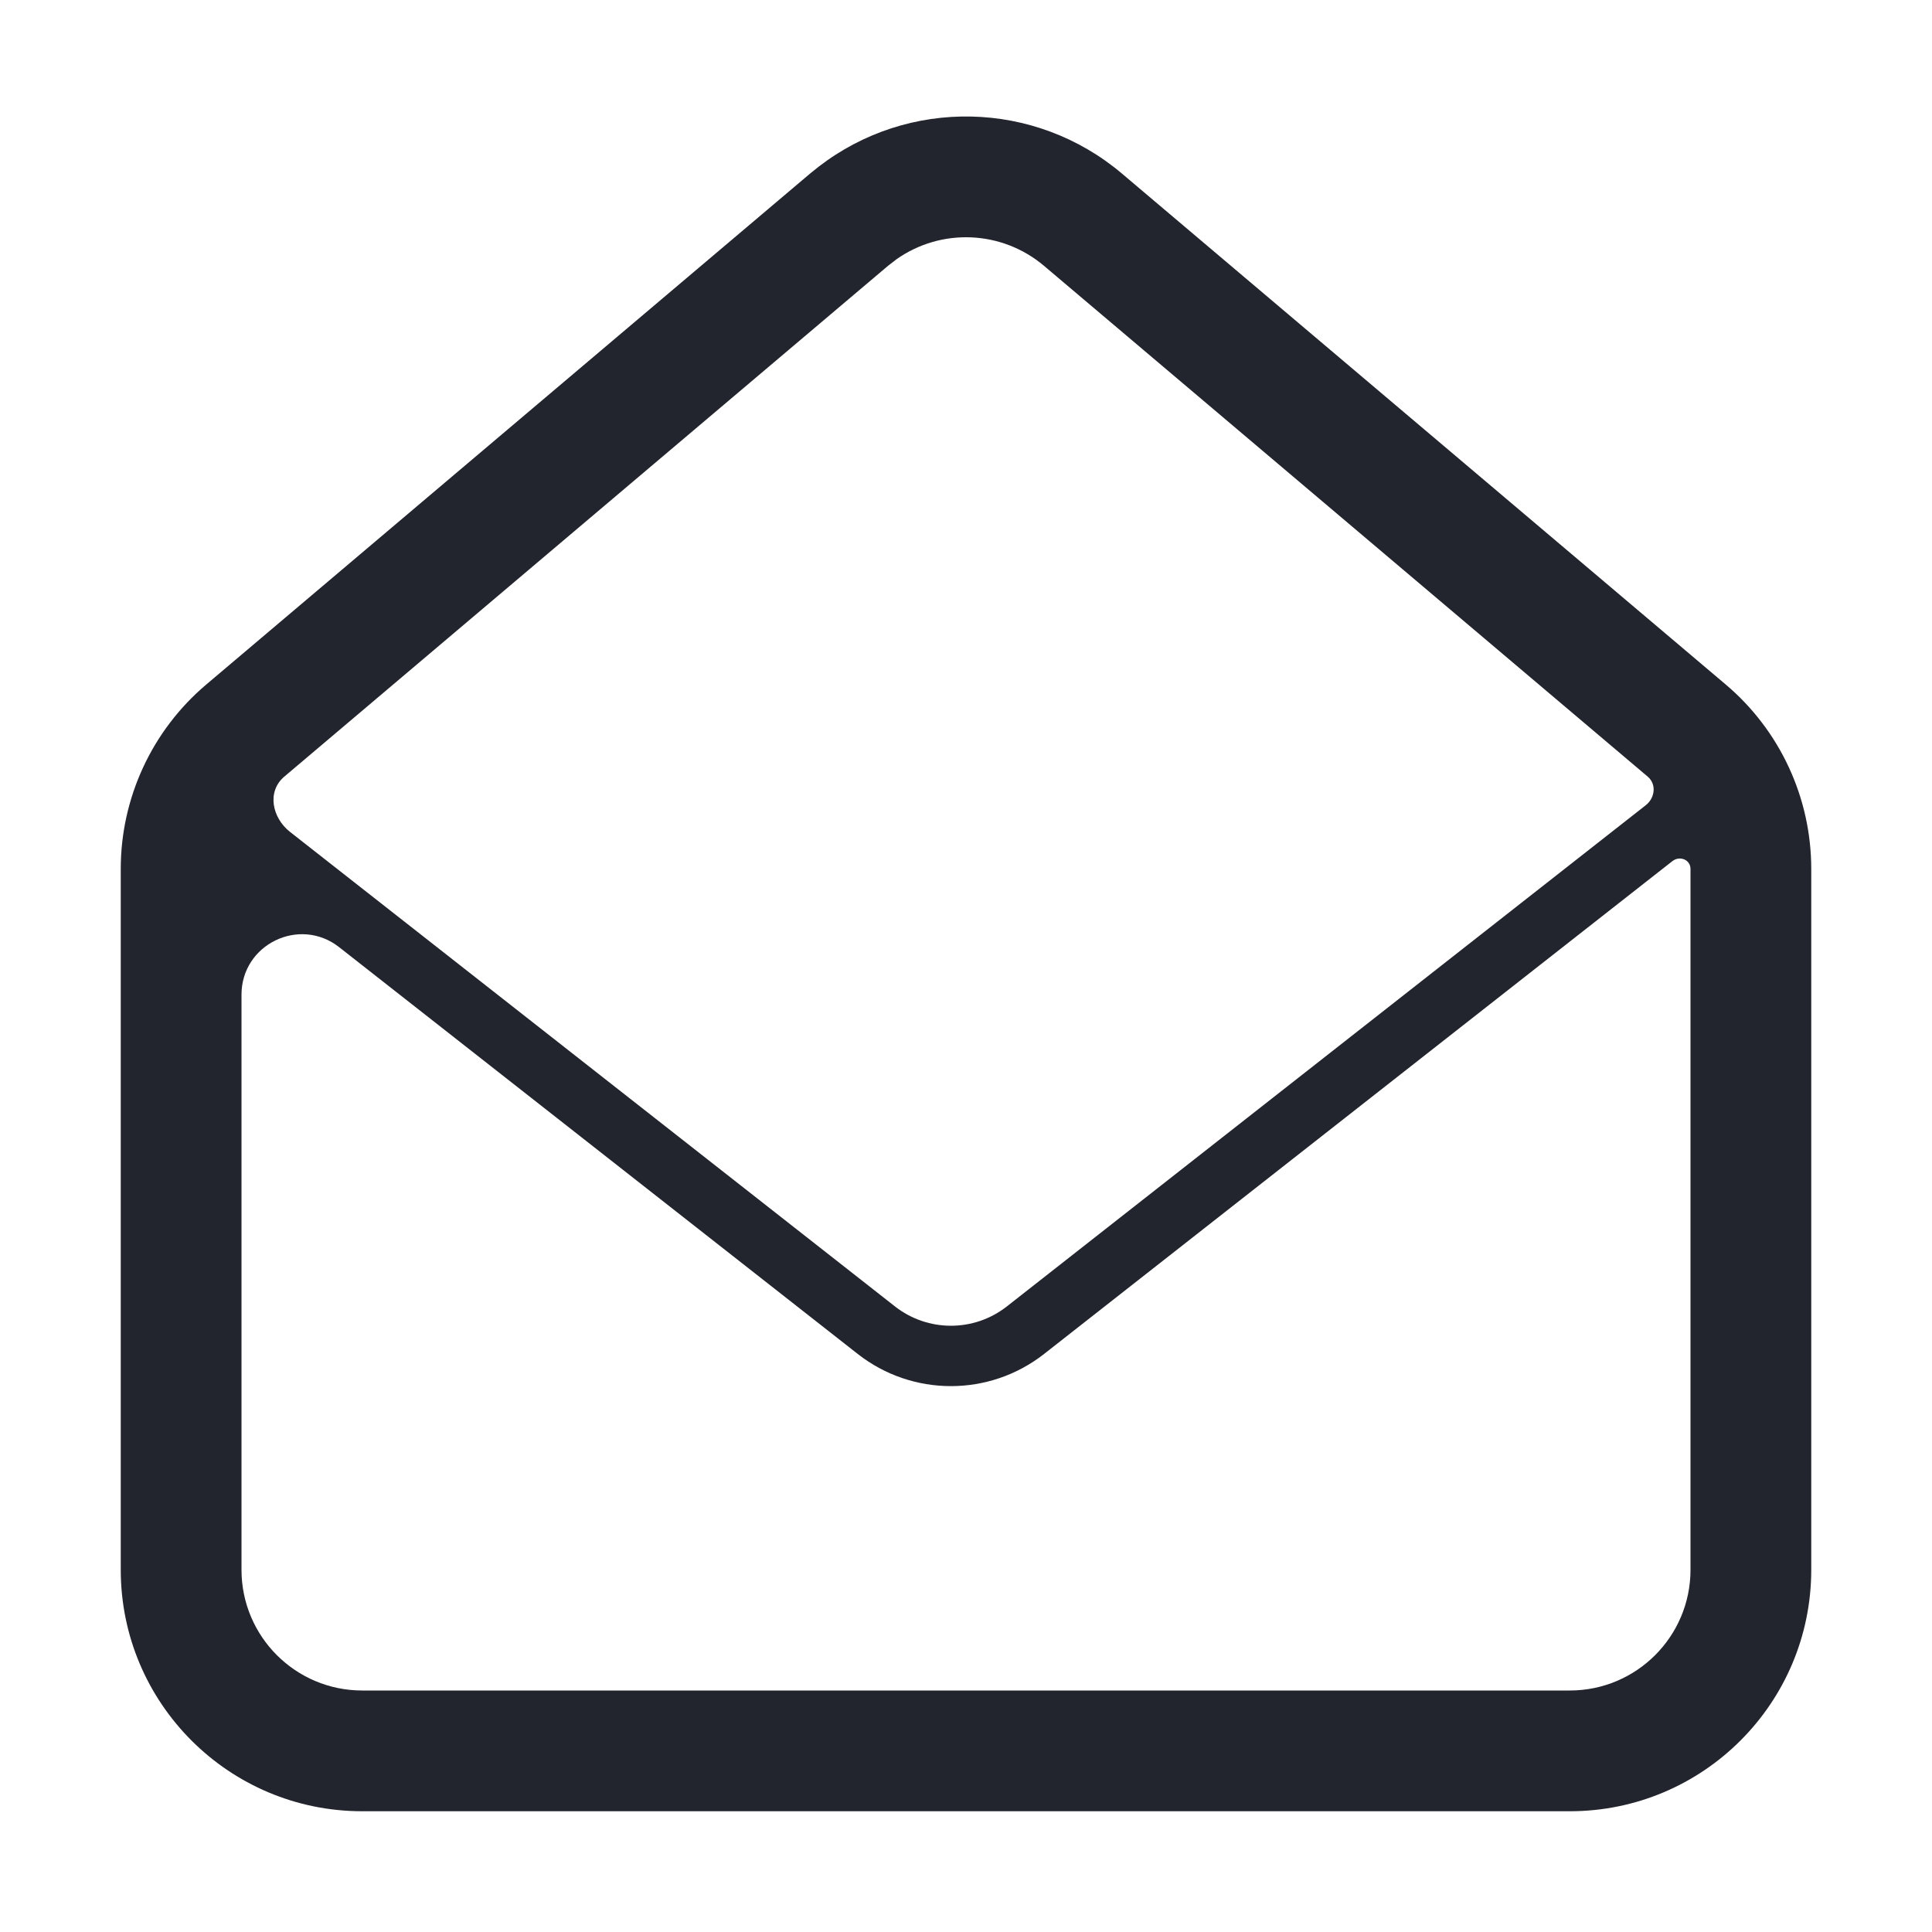 <svg width="32" height="32" viewBox="0 0 32 32" fill="none" xmlns="http://www.w3.org/2000/svg">
<path d="M13.558 2.762C15.043 1.615 17.139 1.653 18.584 2.876L28.584 11.338C29.482 12.098 30 13.215 30 14.392V26C30 28.209 28.209 30 26 30H6C3.791 30 2 28.209 2 26V14.392C2 13.215 2.518 12.098 3.416 11.338L13.416 2.876L13.558 2.762ZM17.293 22.426C16.387 23.136 15.113 23.136 14.207 22.426L5.617 15.688C4.961 15.174 4 15.641 4 16.475V26C4 27.105 4.895 28 6 28H26C27.105 28 28 27.105 28 26V14.392V14.392C28 14.238 27.821 14.168 27.7 14.263L17.293 22.426ZM17.292 4.403C16.593 3.812 15.589 3.774 14.852 4.292L14.708 4.403L4.708 12.864V12.864C4.418 13.11 4.505 13.545 4.804 13.779L14.824 21.639C15.368 22.065 16.132 22.065 16.676 21.639L27.259 13.337C27.412 13.217 27.44 12.99 27.292 12.864V12.864L17.292 4.403Z" fill="#23252E"/>
</svg>
